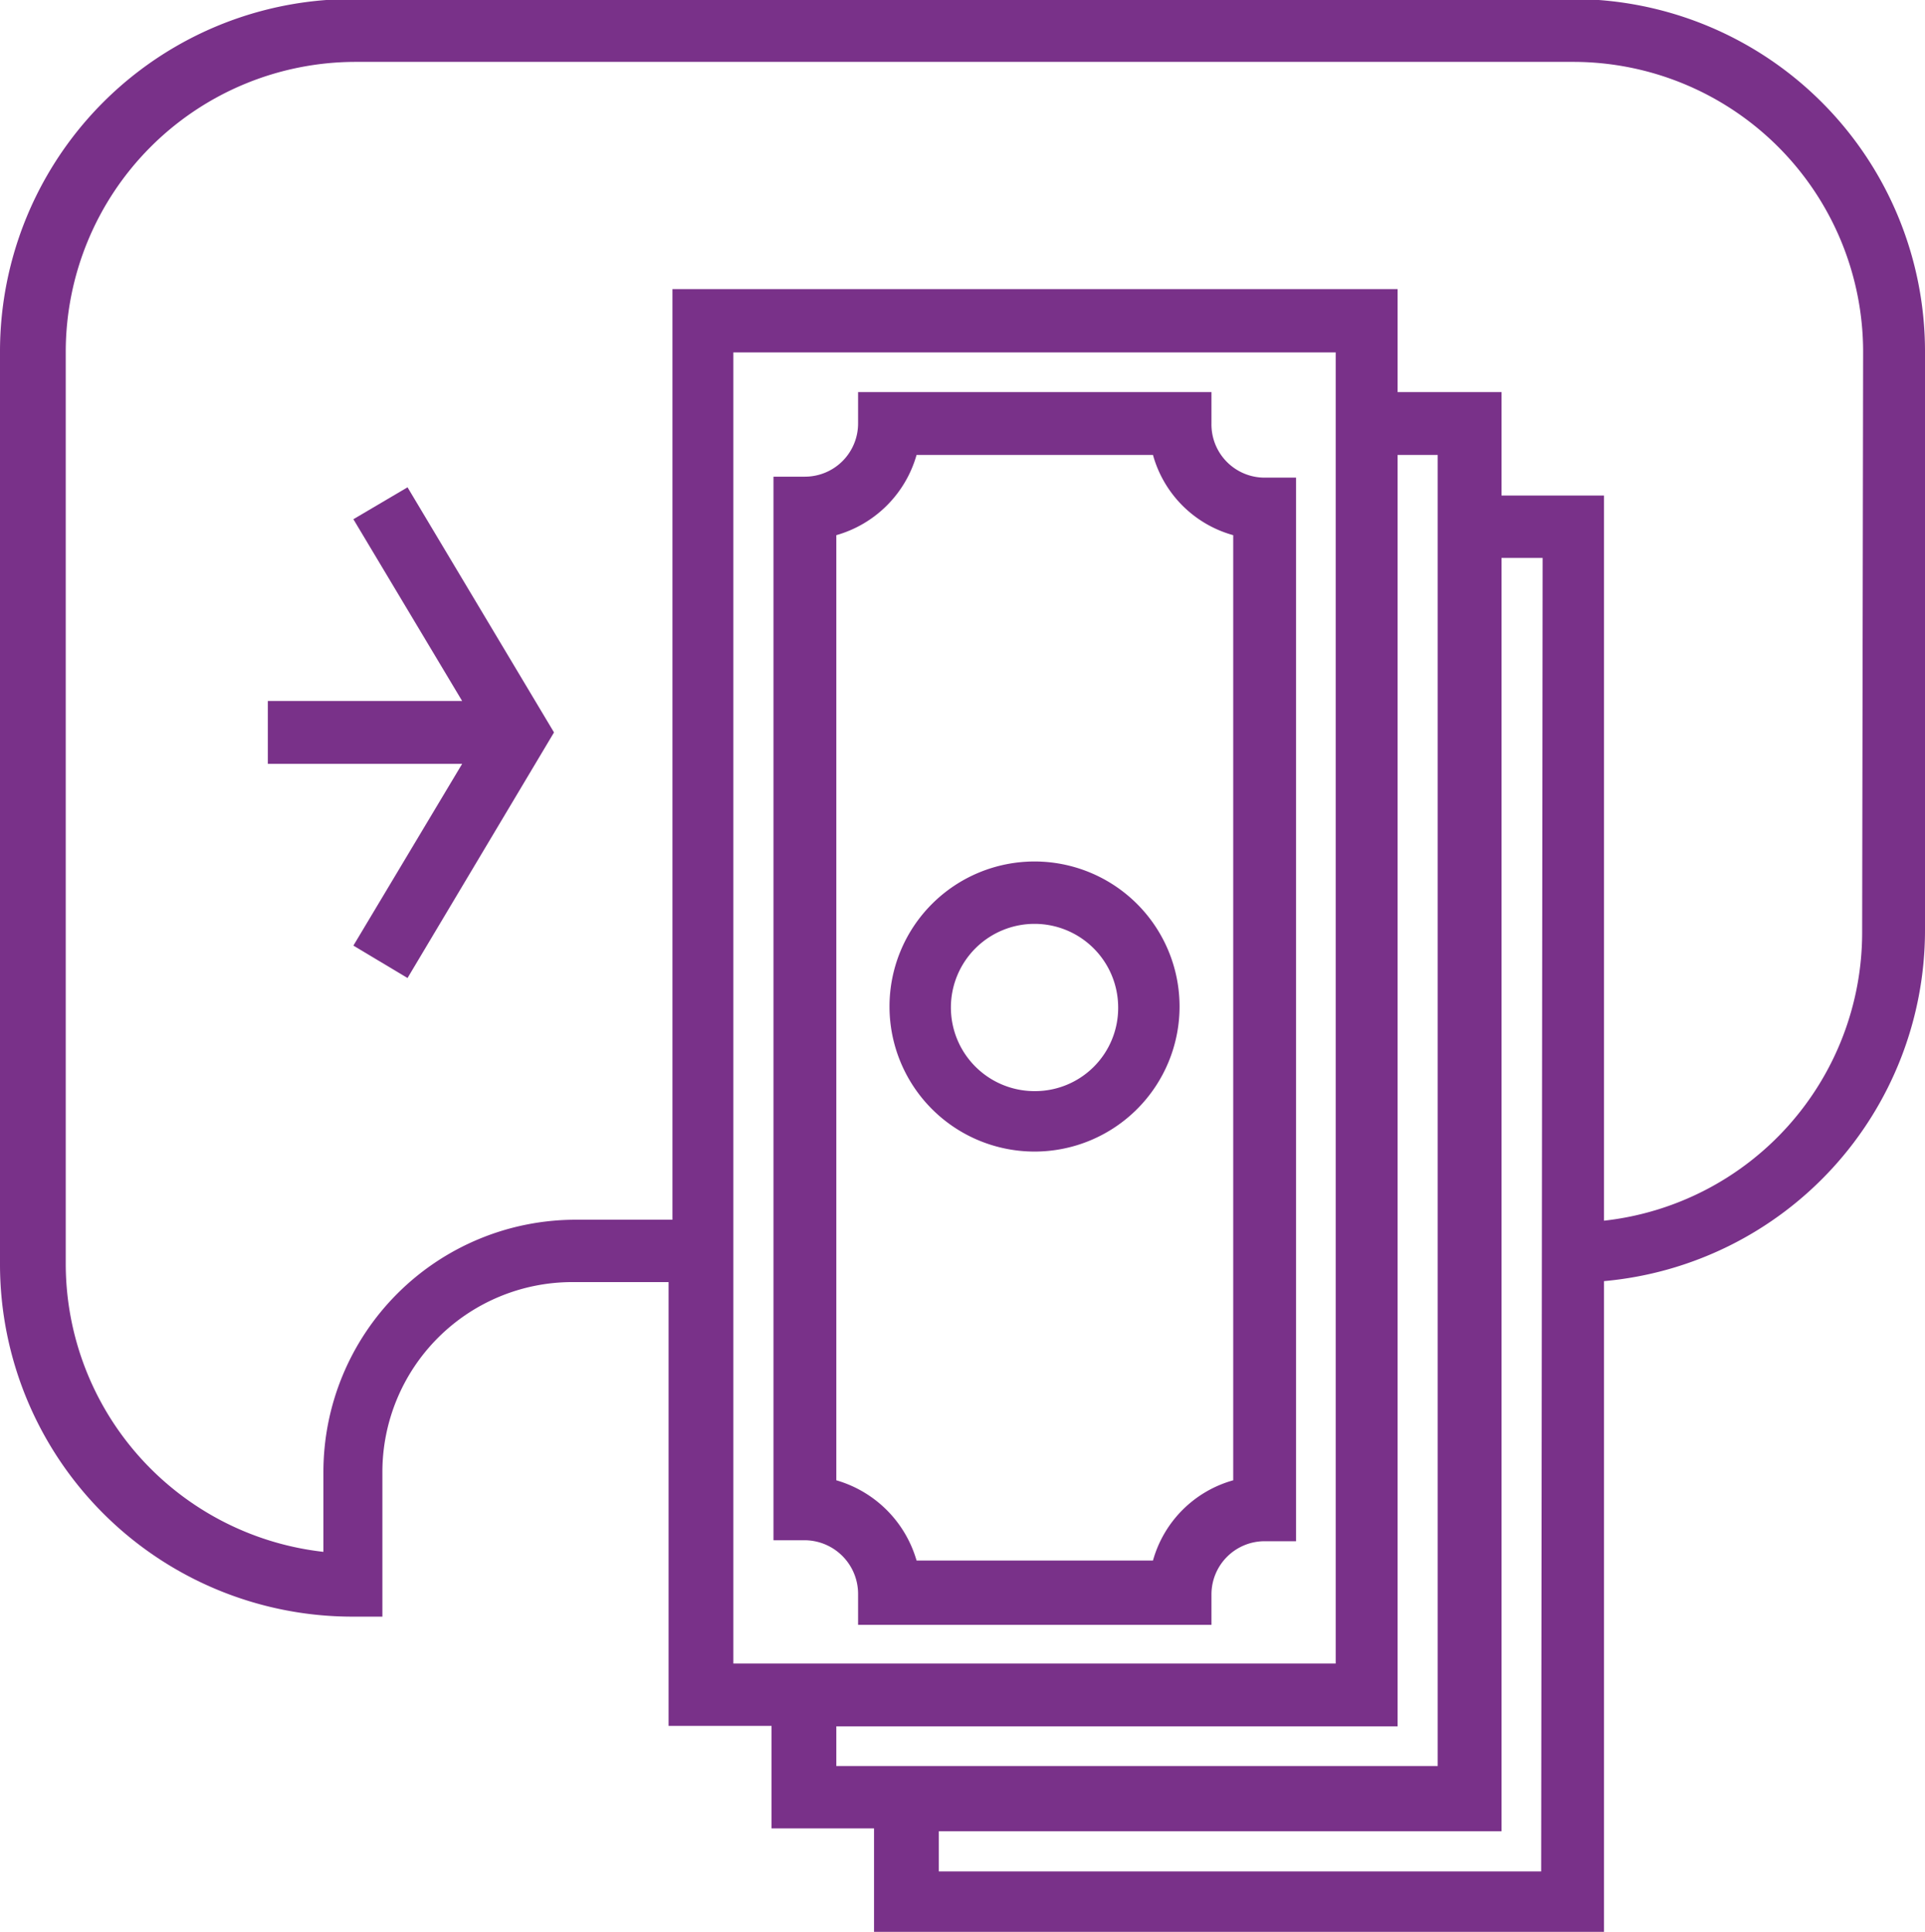 <svg xmlns="http://www.w3.org/2000/svg" viewBox="0 0 39.82 39.96"><defs><style>.a{fill:#793189;}</style></defs><title>04-01</title><path class="a" d="M36.63,4H11.37A7.29,7.29,0,0,0,4.09,11.3V30.18a7.29,7.29,0,0,0,7.28,7.28H12v-3a3.93,3.93,0,0,1,3.92-3.92h2v9.18h2.13v2.12h2.12V44H37.27V30.52a7.29,7.29,0,0,0,6.64-7.25v-12A7.29,7.29,0,0,0,36.63,4ZM19.26,38.43V11.31H31.72V38.43Zm2.13,1.3H33V13.43h.83V40.55H21.39Zm14.58,3H23.51v-.83H35.15V15.56H36Zm6.64-19.41a6,6,0,0,1-5.34,5.95v-15H35.15V12.13H33V10H18V29.25h-2a5.22,5.22,0,0,0-5.22,5.22v1.65a6,6,0,0,1-5.33-5.94V11.3a6,6,0,0,1,6-6H36.63a6,6,0,0,1,6,6Z" transform="translate(-4.09 -4.02)"/><path class="a" d="M29.15,12.78v-.65H21.84v.65a1.1,1.1,0,0,1-1.1,1.1h-.65v22h.65a1.11,1.11,0,0,1,1.1,1.1v.65h7.31V37a1.1,1.1,0,0,1,1.1-1.1h.65v-22h-.65A1.1,1.1,0,0,1,29.15,12.78Zm.45,21.86a2.39,2.39,0,0,0-1.66,1.66H23.05a2.43,2.43,0,0,0-1.66-1.66V15.09a2.41,2.41,0,0,0,1.66-1.66h4.89a2.38,2.38,0,0,0,1.66,1.66Z" transform="translate(-4.09 -4.02)"/><path class="a" d="M25.49,21.84a3,3,0,1,0,3,3A3,3,0,0,0,25.49,21.84Zm0,4.75a1.73,1.73,0,1,1,1.73-1.72A1.72,1.72,0,0,1,25.49,26.59Z" transform="translate(-4.09 -4.02)"/><polygon class="a" points="7.31 10.74 9.56 14.5 5.54 14.5 5.54 15.8 9.56 15.8 7.31 19.56 8.43 20.23 11.46 15.15 8.43 10.08 7.31 10.74"/></svg>